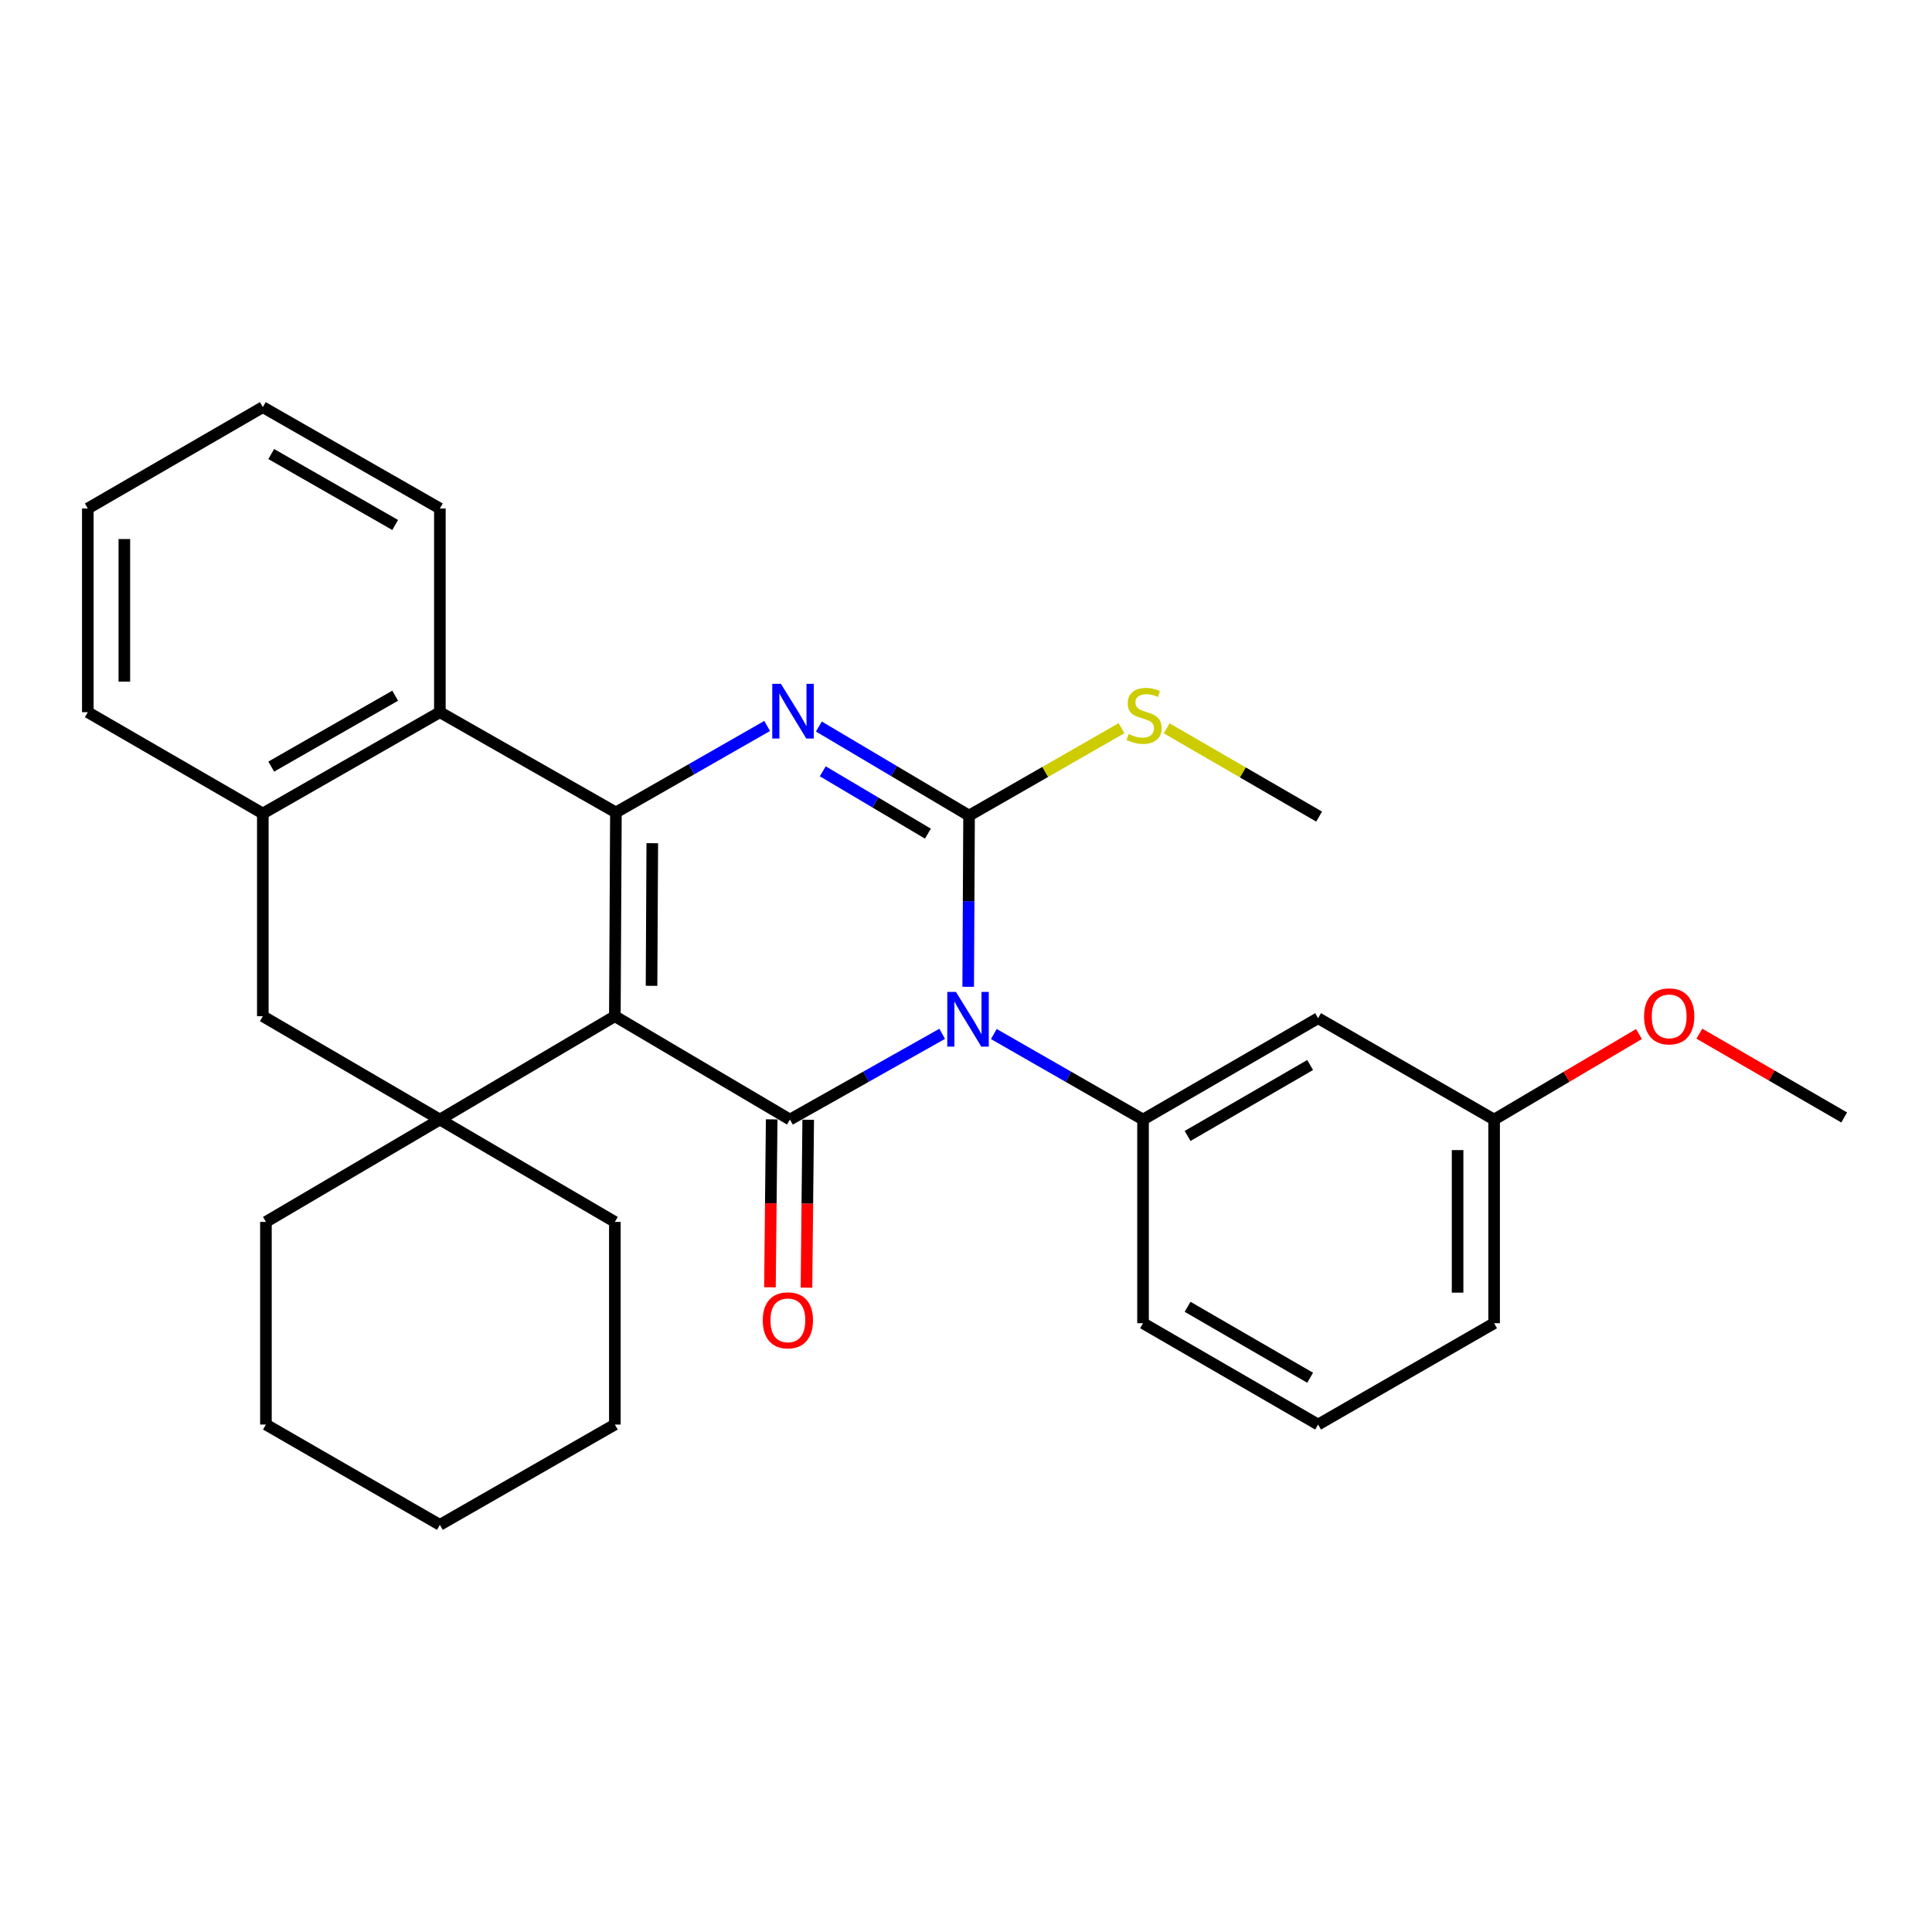 <?xml version='1.0' encoding='iso-8859-1'?>
<svg version='1.1' baseProfile='full'
              xmlns='http://www.w3.org/2000/svg'
                      xmlns:rdkit='http://www.rdkit.org/xml'
                      xmlns:xlink='http://www.w3.org/1999/xlink'
                  xml:space='preserve'
width='1000px' height='1000px' viewBox='0 0 1000 1000'>
<!-- END OF HEADER -->
<rect style='opacity:1.0;fill:#FFFFFF;stroke:none' width='1000' height='1000' x='0' y='0'> </rect>
<path class='bond-1' d='M 487.666,535.1 L 448.269,557.29' style='fill:none;fill-rule:evenodd;stroke:#0000FF;stroke-width:6px;stroke-linecap:butt;stroke-linejoin:miter;stroke-opacity:1' />
<path class='bond-1' d='M 448.269,557.29 L 408.872,579.479' style='fill:none;fill-rule:evenodd;stroke:#000000;stroke-width:6px;stroke-linecap:butt;stroke-linejoin:miter;stroke-opacity:1' />
<path class='bond-3' d='M 501.136,510.766 L 501.361,466.457' style='fill:none;fill-rule:evenodd;stroke:#0000FF;stroke-width:6px;stroke-linecap:butt;stroke-linejoin:miter;stroke-opacity:1' />
<path class='bond-3' d='M 501.361,466.457 L 501.586,422.149' style='fill:none;fill-rule:evenodd;stroke:#000000;stroke-width:6px;stroke-linecap:butt;stroke-linejoin:miter;stroke-opacity:1' />
<path class='bond-6' d='M 514.4,535.213 L 553.016,557.346' style='fill:none;fill-rule:evenodd;stroke:#0000FF;stroke-width:6px;stroke-linecap:butt;stroke-linejoin:miter;stroke-opacity:1' />
<path class='bond-6' d='M 553.016,557.346 L 591.632,579.479' style='fill:none;fill-rule:evenodd;stroke:#000000;stroke-width:6px;stroke-linecap:butt;stroke-linejoin:miter;stroke-opacity:1' />
<path class='bond-0' d='M 318.249,525.985 L 408.872,579.479' style='fill:none;fill-rule:evenodd;stroke:#000000;stroke-width:6px;stroke-linecap:butt;stroke-linejoin:miter;stroke-opacity:1' />
<path class='bond-5' d='M 318.249,525.985 L 227.678,579.479' style='fill:none;fill-rule:evenodd;stroke:#000000;stroke-width:6px;stroke-linecap:butt;stroke-linejoin:miter;stroke-opacity:1' />
<path class='bond-29' d='M 318.249,525.985 L 318.795,420.521' style='fill:none;fill-rule:evenodd;stroke:#000000;stroke-width:6px;stroke-linecap:butt;stroke-linejoin:miter;stroke-opacity:1' />
<path class='bond-29' d='M 337.237,510.264 L 337.619,436.438' style='fill:none;fill-rule:evenodd;stroke:#000000;stroke-width:6px;stroke-linecap:butt;stroke-linejoin:miter;stroke-opacity:1' />
<path class='bond-11' d='M 399.42,579.382 L 398.971,622.842' style='fill:none;fill-rule:evenodd;stroke:#000000;stroke-width:6px;stroke-linecap:butt;stroke-linejoin:miter;stroke-opacity:1' />
<path class='bond-11' d='M 398.971,622.842 L 398.523,666.302' style='fill:none;fill-rule:evenodd;stroke:#FF0000;stroke-width:6px;stroke-linecap:butt;stroke-linejoin:miter;stroke-opacity:1' />
<path class='bond-11' d='M 418.325,579.577 L 417.877,623.037' style='fill:none;fill-rule:evenodd;stroke:#000000;stroke-width:6px;stroke-linecap:butt;stroke-linejoin:miter;stroke-opacity:1' />
<path class='bond-11' d='M 417.877,623.037 L 417.428,666.497' style='fill:none;fill-rule:evenodd;stroke:#FF0000;stroke-width:6px;stroke-linecap:butt;stroke-linejoin:miter;stroke-opacity:1' />
<path class='bond-2' d='M 318.795,420.521 L 357.937,398.14' style='fill:none;fill-rule:evenodd;stroke:#000000;stroke-width:6px;stroke-linecap:butt;stroke-linejoin:miter;stroke-opacity:1' />
<path class='bond-2' d='M 357.937,398.14 L 397.079,375.759' style='fill:none;fill-rule:evenodd;stroke:#0000FF;stroke-width:6px;stroke-linecap:butt;stroke-linejoin:miter;stroke-opacity:1' />
<path class='bond-7' d='M 318.795,420.521 L 227.678,368.634' style='fill:none;fill-rule:evenodd;stroke:#000000;stroke-width:6px;stroke-linecap:butt;stroke-linejoin:miter;stroke-opacity:1' />
<path class='bond-4' d='M 501.586,422.149 L 462.717,399.099' style='fill:none;fill-rule:evenodd;stroke:#000000;stroke-width:6px;stroke-linecap:butt;stroke-linejoin:miter;stroke-opacity:1' />
<path class='bond-4' d='M 462.717,399.099 L 423.847,376.048' style='fill:none;fill-rule:evenodd;stroke:#0000FF;stroke-width:6px;stroke-linecap:butt;stroke-linejoin:miter;stroke-opacity:1' />
<path class='bond-4' d='M 480.282,431.495 L 453.073,415.36' style='fill:none;fill-rule:evenodd;stroke:#000000;stroke-width:6px;stroke-linecap:butt;stroke-linejoin:miter;stroke-opacity:1' />
<path class='bond-4' d='M 453.073,415.36 L 425.864,399.225' style='fill:none;fill-rule:evenodd;stroke:#0000FF;stroke-width:6px;stroke-linecap:butt;stroke-linejoin:miter;stroke-opacity:1' />
<path class='bond-12' d='M 501.586,422.149 L 541.037,399.53' style='fill:none;fill-rule:evenodd;stroke:#000000;stroke-width:6px;stroke-linecap:butt;stroke-linejoin:miter;stroke-opacity:1' />
<path class='bond-12' d='M 541.037,399.53 L 580.487,376.912' style='fill:none;fill-rule:evenodd;stroke:#CCCC00;stroke-width:6px;stroke-linecap:butt;stroke-linejoin:miter;stroke-opacity:1' />
<path class='bond-9' d='M 227.678,579.479 L 136.036,525.985' style='fill:none;fill-rule:evenodd;stroke:#000000;stroke-width:6px;stroke-linecap:butt;stroke-linejoin:miter;stroke-opacity:1' />
<path class='bond-14' d='M 227.678,579.479 L 137.643,632.458' style='fill:none;fill-rule:evenodd;stroke:#000000;stroke-width:6px;stroke-linecap:butt;stroke-linejoin:miter;stroke-opacity:1' />
<path class='bond-15' d='M 227.678,579.479 L 318.249,632.458' style='fill:none;fill-rule:evenodd;stroke:#000000;stroke-width:6px;stroke-linecap:butt;stroke-linejoin:miter;stroke-opacity:1' />
<path class='bond-10' d='M 591.632,579.479 L 682.245,527.015' style='fill:none;fill-rule:evenodd;stroke:#000000;stroke-width:6px;stroke-linecap:butt;stroke-linejoin:miter;stroke-opacity:1' />
<path class='bond-10' d='M 614.697,587.971 L 678.126,551.246' style='fill:none;fill-rule:evenodd;stroke:#000000;stroke-width:6px;stroke-linecap:butt;stroke-linejoin:miter;stroke-opacity:1' />
<path class='bond-16' d='M 591.632,579.479 L 591.632,684.891' style='fill:none;fill-rule:evenodd;stroke:#000000;stroke-width:6px;stroke-linecap:butt;stroke-linejoin:miter;stroke-opacity:1' />
<path class='bond-8' d='M 227.678,368.634 L 136.036,421.067' style='fill:none;fill-rule:evenodd;stroke:#000000;stroke-width:6px;stroke-linecap:butt;stroke-linejoin:miter;stroke-opacity:1' />
<path class='bond-8' d='M 204.543,360.089 L 140.393,396.792' style='fill:none;fill-rule:evenodd;stroke:#000000;stroke-width:6px;stroke-linecap:butt;stroke-linejoin:miter;stroke-opacity:1' />
<path class='bond-17' d='M 227.678,368.634 L 227.678,263.19' style='fill:none;fill-rule:evenodd;stroke:#000000;stroke-width:6px;stroke-linecap:butt;stroke-linejoin:miter;stroke-opacity:1' />
<path class='bond-19' d='M 136.036,421.067 L 45.455,368.634' style='fill:none;fill-rule:evenodd;stroke:#000000;stroke-width:6px;stroke-linecap:butt;stroke-linejoin:miter;stroke-opacity:1' />
<path class='bond-31' d='M 136.036,421.067 L 136.036,525.985' style='fill:none;fill-rule:evenodd;stroke:#000000;stroke-width:6px;stroke-linecap:butt;stroke-linejoin:miter;stroke-opacity:1' />
<path class='bond-13' d='M 682.245,527.015 L 773.351,579.479' style='fill:none;fill-rule:evenodd;stroke:#000000;stroke-width:6px;stroke-linecap:butt;stroke-linejoin:miter;stroke-opacity:1' />
<path class='bond-21' d='M 603.875,376.983 L 643.328,399.828' style='fill:none;fill-rule:evenodd;stroke:#CCCC00;stroke-width:6px;stroke-linecap:butt;stroke-linejoin:miter;stroke-opacity:1' />
<path class='bond-21' d='M 643.328,399.828 L 682.78,422.674' style='fill:none;fill-rule:evenodd;stroke:#000000;stroke-width:6px;stroke-linecap:butt;stroke-linejoin:miter;stroke-opacity:1' />
<path class='bond-18' d='M 773.351,579.479 L 810.842,557.346' style='fill:none;fill-rule:evenodd;stroke:#000000;stroke-width:6px;stroke-linecap:butt;stroke-linejoin:miter;stroke-opacity:1' />
<path class='bond-18' d='M 810.842,557.346 L 848.333,535.213' style='fill:none;fill-rule:evenodd;stroke:#FF0000;stroke-width:6px;stroke-linecap:butt;stroke-linejoin:miter;stroke-opacity:1' />
<path class='bond-30' d='M 773.351,579.479 L 773.351,684.891' style='fill:none;fill-rule:evenodd;stroke:#000000;stroke-width:6px;stroke-linecap:butt;stroke-linejoin:miter;stroke-opacity:1' />
<path class='bond-30' d='M 754.445,595.291 L 754.445,669.08' style='fill:none;fill-rule:evenodd;stroke:#000000;stroke-width:6px;stroke-linecap:butt;stroke-linejoin:miter;stroke-opacity:1' />
<path class='bond-24' d='M 137.643,632.458 L 137.643,737.345' style='fill:none;fill-rule:evenodd;stroke:#000000;stroke-width:6px;stroke-linecap:butt;stroke-linejoin:miter;stroke-opacity:1' />
<path class='bond-25' d='M 318.249,632.458 L 318.249,737.345' style='fill:none;fill-rule:evenodd;stroke:#000000;stroke-width:6px;stroke-linecap:butt;stroke-linejoin:miter;stroke-opacity:1' />
<path class='bond-20' d='M 591.632,684.891 L 682.245,737.345' style='fill:none;fill-rule:evenodd;stroke:#000000;stroke-width:6px;stroke-linecap:butt;stroke-linejoin:miter;stroke-opacity:1' />
<path class='bond-20' d='M 614.695,676.397 L 678.125,713.115' style='fill:none;fill-rule:evenodd;stroke:#000000;stroke-width:6px;stroke-linecap:butt;stroke-linejoin:miter;stroke-opacity:1' />
<path class='bond-26' d='M 227.678,263.19 L 136.036,210.736' style='fill:none;fill-rule:evenodd;stroke:#000000;stroke-width:6px;stroke-linecap:butt;stroke-linejoin:miter;stroke-opacity:1' />
<path class='bond-26' d='M 204.54,271.73 L 140.39,235.013' style='fill:none;fill-rule:evenodd;stroke:#000000;stroke-width:6px;stroke-linecap:butt;stroke-linejoin:miter;stroke-opacity:1' />
<path class='bond-23' d='M 879.58,535.021 L 917.063,556.709' style='fill:none;fill-rule:evenodd;stroke:#FF0000;stroke-width:6px;stroke-linecap:butt;stroke-linejoin:miter;stroke-opacity:1' />
<path class='bond-23' d='M 917.063,556.709 L 954.545,578.397' style='fill:none;fill-rule:evenodd;stroke:#000000;stroke-width:6px;stroke-linecap:butt;stroke-linejoin:miter;stroke-opacity:1' />
<path class='bond-33' d='M 45.455,368.634 L 45.455,263.19' style='fill:none;fill-rule:evenodd;stroke:#000000;stroke-width:6px;stroke-linecap:butt;stroke-linejoin:miter;stroke-opacity:1' />
<path class='bond-33' d='M 64.361,352.817 L 64.361,279.007' style='fill:none;fill-rule:evenodd;stroke:#000000;stroke-width:6px;stroke-linecap:butt;stroke-linejoin:miter;stroke-opacity:1' />
<path class='bond-22' d='M 682.245,737.345 L 773.351,684.891' style='fill:none;fill-rule:evenodd;stroke:#000000;stroke-width:6px;stroke-linecap:butt;stroke-linejoin:miter;stroke-opacity:1' />
<path class='bond-32' d='M 137.643,737.345 L 227.678,789.264' style='fill:none;fill-rule:evenodd;stroke:#000000;stroke-width:6px;stroke-linecap:butt;stroke-linejoin:miter;stroke-opacity:1' />
<path class='bond-28' d='M 318.249,737.345 L 227.678,789.264' style='fill:none;fill-rule:evenodd;stroke:#000000;stroke-width:6px;stroke-linecap:butt;stroke-linejoin:miter;stroke-opacity:1' />
<path class='bond-27' d='M 136.036,210.736 L 45.455,263.19' style='fill:none;fill-rule:evenodd;stroke:#000000;stroke-width:6px;stroke-linecap:butt;stroke-linejoin:miter;stroke-opacity:1' />
<path  class='atom-0' d='M 494.79 513.401
L 504.07 528.401
Q 504.99 529.881, 506.47 532.561
Q 507.95 535.241, 508.03 535.401
L 508.03 513.401
L 511.79 513.401
L 511.79 541.721
L 507.91 541.721
L 497.95 525.321
Q 496.79 523.401, 495.55 521.201
Q 494.35 519.001, 493.99 518.321
L 493.99 541.721
L 490.31 541.721
L 490.31 513.401
L 494.79 513.401
' fill='#0000FF'/>
<path  class='atom-5' d='M 404.198 353.949
L 413.478 368.949
Q 414.398 370.429, 415.878 373.109
Q 417.358 375.789, 417.438 375.949
L 417.438 353.949
L 421.198 353.949
L 421.198 382.269
L 417.318 382.269
L 407.358 365.869
Q 406.198 363.949, 404.958 361.749
Q 403.758 359.549, 403.398 358.869
L 403.398 382.269
L 399.718 382.269
L 399.718 353.949
L 404.198 353.949
' fill='#0000FF'/>
<path  class='atom-12' d='M 394.801 683.396
Q 394.801 676.596, 398.161 672.796
Q 401.521 668.996, 407.801 668.996
Q 414.081 668.996, 417.441 672.796
Q 420.801 676.596, 420.801 683.396
Q 420.801 690.276, 417.401 694.196
Q 414.001 698.076, 407.801 698.076
Q 401.561 698.076, 398.161 694.196
Q 394.801 690.316, 394.801 683.396
M 407.801 694.876
Q 412.121 694.876, 414.441 691.996
Q 416.801 689.076, 416.801 683.396
Q 416.801 677.836, 414.441 675.036
Q 412.121 672.196, 407.801 672.196
Q 403.481 672.196, 401.121 674.996
Q 398.801 677.796, 398.801 683.396
Q 398.801 689.116, 401.121 691.996
Q 403.481 694.876, 407.801 694.876
' fill='#FF0000'/>
<path  class='atom-13' d='M 584.178 379.929
Q 584.498 380.049, 585.818 380.609
Q 587.138 381.169, 588.578 381.529
Q 590.058 381.849, 591.498 381.849
Q 594.178 381.849, 595.738 380.569
Q 597.298 379.249, 597.298 376.969
Q 597.298 375.409, 596.498 374.449
Q 595.738 373.489, 594.538 372.969
Q 593.338 372.449, 591.338 371.849
Q 588.818 371.089, 587.298 370.369
Q 585.818 369.649, 584.738 368.129
Q 583.698 366.609, 583.698 364.049
Q 583.698 360.489, 586.098 358.289
Q 588.538 356.089, 593.338 356.089
Q 596.618 356.089, 600.338 357.649
L 599.418 360.729
Q 596.018 359.329, 593.458 359.329
Q 590.698 359.329, 589.178 360.489
Q 587.658 361.609, 587.698 363.569
Q 587.698 365.089, 588.458 366.009
Q 589.258 366.929, 590.378 367.449
Q 591.538 367.969, 593.458 368.569
Q 596.018 369.369, 597.538 370.169
Q 599.058 370.969, 600.138 372.609
Q 601.258 374.209, 601.258 376.969
Q 601.258 380.889, 598.618 383.009
Q 596.018 385.089, 591.658 385.089
Q 589.138 385.089, 587.218 384.529
Q 585.338 384.009, 583.098 383.089
L 584.178 379.929
' fill='#CCCC00'/>
<path  class='atom-19' d='M 850.964 526.065
Q 850.964 519.265, 854.324 515.465
Q 857.684 511.665, 863.964 511.665
Q 870.244 511.665, 873.604 515.465
Q 876.964 519.265, 876.964 526.065
Q 876.964 532.945, 873.564 536.865
Q 870.164 540.745, 863.964 540.745
Q 857.724 540.745, 854.324 536.865
Q 850.964 532.985, 850.964 526.065
M 863.964 537.545
Q 868.284 537.545, 870.604 534.665
Q 872.964 531.745, 872.964 526.065
Q 872.964 520.505, 870.604 517.705
Q 868.284 514.865, 863.964 514.865
Q 859.644 514.865, 857.284 517.665
Q 854.964 520.465, 854.964 526.065
Q 854.964 531.785, 857.284 534.665
Q 859.644 537.545, 863.964 537.545
' fill='#FF0000'/>
</svg>
